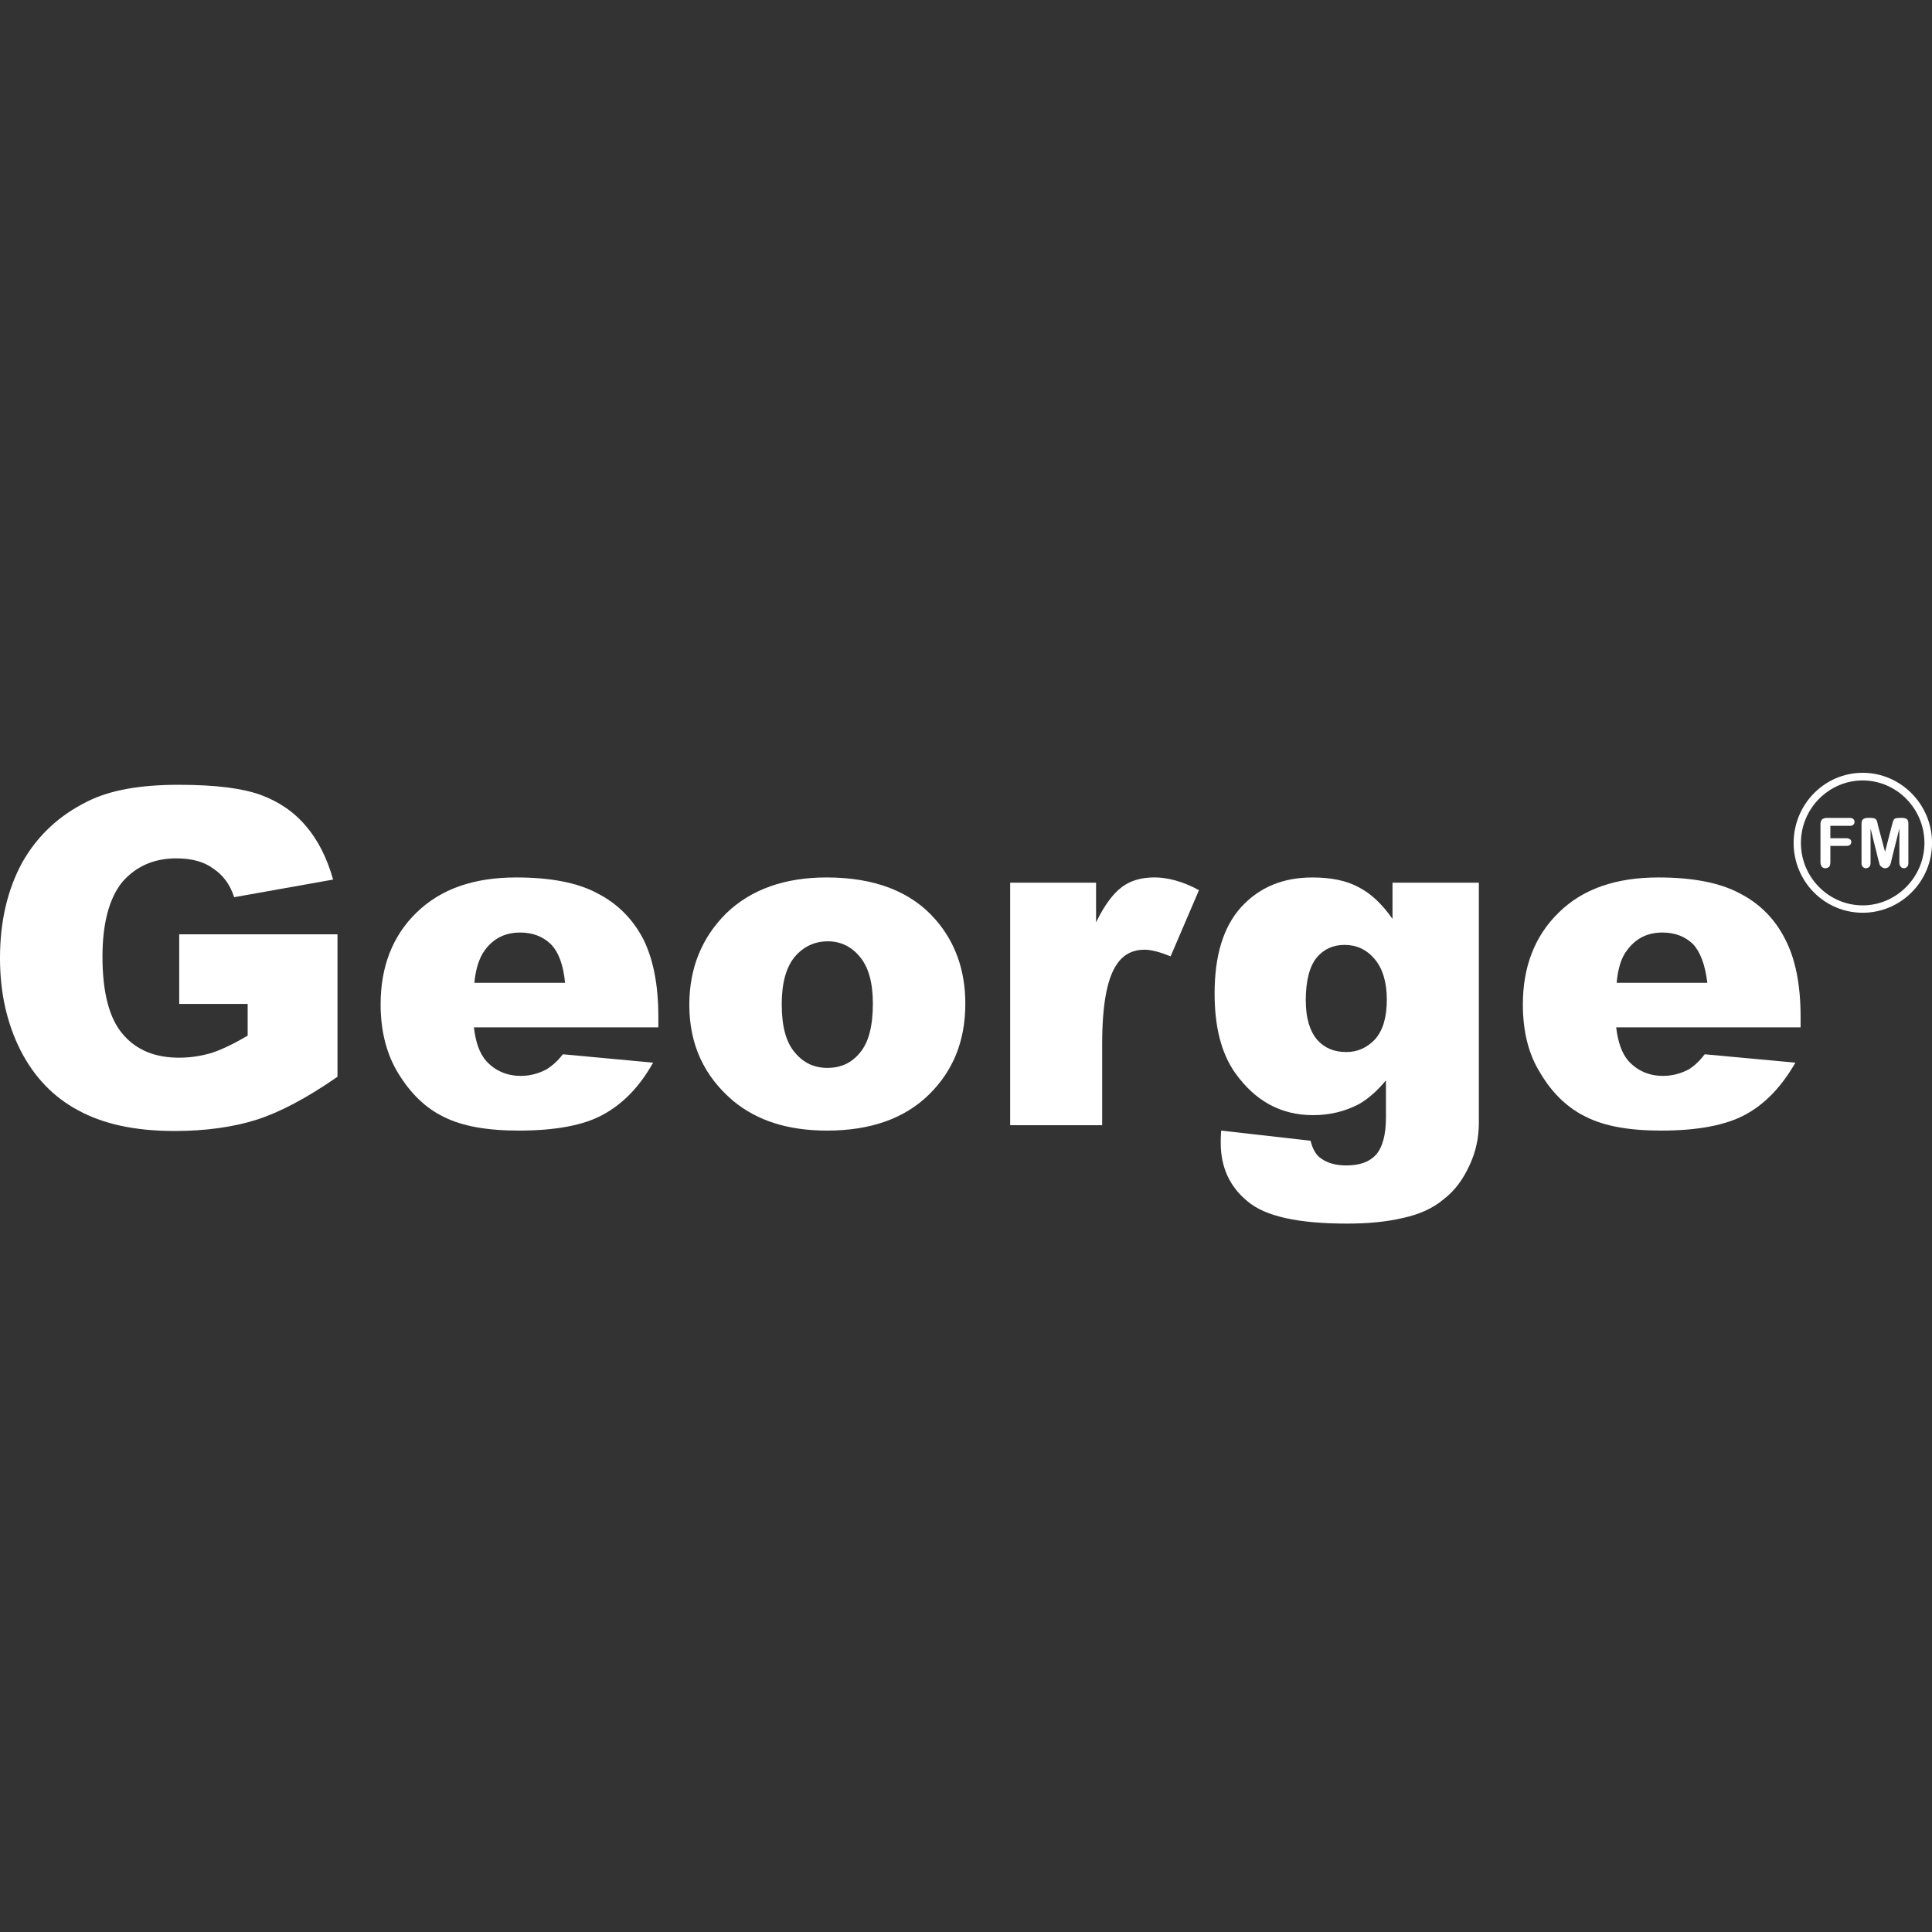 <svg width="180" height="180" viewBox="0 0 180 180" fill="none" xmlns="http://www.w3.org/2000/svg">
<rect x="0" y="0" width="180" height="180" fill="#333333" stroke="none"/>
<g clip-path="url(#clip0_12407_4570)">
<path d="M16.697 93.538V87.048H31.442V100.32C28.599 102.292 26.12 103.605 23.967 104.303C21.776 105.001 19.216 105.372 16.25 105.372C12.551 105.372 9.587 104.712 7.271 103.439C4.955 102.206 3.168 100.318 1.909 97.852C0.65 95.349 0 92.511 0 89.265C0 85.855 0.69 82.897 2.073 80.351C3.495 77.843 5.526 75.952 8.207 74.639C10.28 73.609 13.082 73.117 16.615 73.117C20.147 73.117 22.587 73.446 24.293 74.061C25.958 74.679 27.381 75.623 28.518 76.979C29.615 78.25 30.466 79.937 31.037 81.948L21.815 83.59C21.448 82.44 20.8 81.536 19.864 80.921C18.97 80.263 17.833 79.972 16.413 79.972C14.341 79.972 12.678 80.715 11.416 82.149C10.198 83.628 9.547 85.971 9.547 89.134C9.547 92.507 10.198 94.927 11.456 96.368C12.715 97.847 14.462 98.543 16.697 98.543C17.754 98.543 18.769 98.379 19.742 98.091C20.718 97.762 21.815 97.23 23.074 96.491V93.531H16.697" fill="white"/>
<path d="M52.646 91.567C52.485 89.883 52.038 88.69 51.306 87.952C50.573 87.254 49.64 86.882 48.461 86.882C47.078 86.882 45.983 87.417 45.172 88.524C44.685 89.18 44.318 90.209 44.196 91.565H52.646V91.567ZM61.337 95.718H44.154C44.315 97.112 44.68 98.141 45.291 98.839C46.105 99.743 47.2 100.238 48.54 100.238C49.352 100.238 50.166 100.032 50.936 99.62C51.385 99.331 51.911 98.919 52.44 98.224L60.848 99.005C59.587 101.265 58.003 102.869 56.176 103.853C54.389 104.838 51.748 105.335 48.337 105.335C45.373 105.335 43.054 104.921 41.351 104.059C39.646 103.236 38.263 101.882 37.126 100.034C36.029 98.264 35.461 96.09 35.461 93.581C35.461 90.091 36.558 87.214 38.792 85.037C41.068 82.814 44.154 81.75 48.096 81.75C51.306 81.75 53.823 82.24 55.65 83.226C57.519 84.173 58.941 85.612 59.915 87.46C60.85 89.308 61.337 91.733 61.337 94.731V95.721" fill="white"/>
<path d="M72.833 93.579C72.833 95.635 73.238 97.112 74.052 98.056C74.864 99.043 75.879 99.494 77.098 99.494C78.317 99.494 79.332 99.043 80.104 98.096C80.916 97.154 81.323 95.635 81.323 93.493C81.323 91.562 80.916 90.084 80.104 89.137C79.332 88.193 78.317 87.701 77.138 87.701C75.879 87.701 74.861 88.195 74.049 89.137C73.235 90.124 72.831 91.605 72.831 93.576L72.833 93.579ZM64.222 93.621C64.222 90.171 65.401 87.334 67.675 85.077C69.991 82.857 73.118 81.75 77.016 81.75C81.484 81.75 84.897 83.061 87.174 85.692C89.001 87.789 89.937 90.418 89.937 93.498C89.937 96.991 88.8 99.783 86.523 102.005C84.249 104.222 81.082 105.335 77.058 105.335C73.444 105.335 70.559 104.426 68.325 102.58C65.604 100.28 64.222 97.32 64.222 93.624" fill="white"/>
<path d="M94.115 82.239H102.118V85.938C102.89 84.333 103.701 83.264 104.516 82.649C105.327 82.036 106.343 81.747 107.562 81.747C108.78 81.747 110.203 82.114 111.705 82.935L109.063 89.102C108.048 88.687 107.236 88.481 106.628 88.481C105.533 88.481 104.635 88.933 104.027 89.88C103.133 91.193 102.686 93.659 102.686 97.275V104.833H94.115V82.239Z" fill="white"/>
<path d="M121.657 93.21C121.657 94.852 122.024 96.047 122.712 96.868C123.399 97.646 124.295 98.016 125.435 98.016C126.49 98.016 127.383 97.606 128.113 96.825C128.843 96.004 129.208 94.774 129.208 93.129C129.208 91.485 128.803 90.212 128.071 89.348C127.302 88.444 126.366 88.035 125.271 88.035C124.176 88.035 123.317 88.444 122.669 89.225C122.021 90.008 121.654 91.364 121.654 93.212L121.657 93.21ZM129.739 82.239H137.782V104.592C137.782 105.99 137.499 107.346 136.888 108.619C136.28 109.935 135.508 110.962 134.491 111.74C133.515 112.564 132.259 113.136 130.755 113.465C129.21 113.834 127.465 114 125.514 114C121.006 114 117.918 113.342 116.255 111.946C114.589 110.59 113.733 108.782 113.733 106.485C113.733 106.196 113.733 105.827 113.773 105.335L122.101 106.279C122.307 107.102 122.63 107.635 123.074 107.924C123.685 108.376 124.499 108.581 125.432 108.581C126.691 108.581 127.582 108.252 128.193 107.592C128.801 106.897 129.126 105.747 129.126 104.102V100.652C128.275 101.679 127.463 102.377 126.609 102.869C125.271 103.567 123.846 103.896 122.344 103.896C119.336 103.896 116.943 102.583 115.071 99.954C113.77 98.103 113.162 95.64 113.162 92.557C113.162 89.021 113.974 86.352 115.644 84.504C117.347 82.654 119.539 81.752 122.265 81.752C124.01 81.752 125.435 82.039 126.569 82.654C127.706 83.229 128.761 84.216 129.737 85.614V82.245" fill="white"/>
<path d="M159.069 91.567C158.865 89.883 158.416 88.69 157.728 87.952C156.998 87.254 156.065 86.882 154.883 86.882C153.503 86.882 152.406 87.417 151.597 88.524C151.065 89.18 150.743 90.209 150.619 91.565H159.069V91.567ZM167.759 95.718H150.576C150.743 97.112 151.108 98.141 151.713 98.839C152.528 99.743 153.622 100.238 154.923 100.238C155.777 100.238 156.591 100.032 157.363 99.62C157.81 99.331 158.297 98.919 158.823 98.224L167.273 99.005C165.975 101.265 164.428 102.869 162.601 103.853C160.772 104.838 158.172 105.335 154.757 105.335C151.793 105.335 149.479 104.921 147.774 104.059C146.066 103.236 144.644 101.882 143.546 100.034C142.409 98.264 141.881 96.09 141.881 93.581C141.881 90.091 142.978 87.214 145.209 85.037C147.446 82.814 150.571 81.75 154.516 81.75C157.683 81.75 160.243 82.24 162.072 83.226C163.939 84.173 165.359 85.612 166.297 87.46C167.273 89.308 167.757 91.733 167.757 94.731V95.721" fill="white"/>
<path d="M172.347 76.941H170.53V78.094H172.049C172.185 78.094 172.295 78.149 172.374 78.202C172.431 78.257 172.486 78.342 172.486 78.45C172.486 78.558 172.434 78.641 172.374 78.699C172.295 78.779 172.185 78.809 172.049 78.809H170.53V80.318C170.53 80.509 170.502 80.647 170.42 80.758C170.311 80.841 170.204 80.893 170.068 80.893C169.931 80.893 169.822 80.841 169.743 80.758C169.663 80.647 169.609 80.512 169.609 80.318V76.778C169.609 76.642 169.633 76.532 169.688 76.449C169.715 76.369 169.772 76.314 169.852 76.286C169.961 76.231 170.043 76.203 170.177 76.203H172.347C172.511 76.203 172.62 76.258 172.672 76.314C172.754 76.369 172.779 76.477 172.779 76.56C172.779 76.67 172.751 76.781 172.672 76.833C172.617 76.891 172.511 76.944 172.347 76.944" fill="white"/>
<path d="M175.005 80.123L174.276 77.187V80.371C174.276 80.537 174.246 80.673 174.164 80.755C174.084 80.838 173.975 80.891 173.839 80.891C173.732 80.891 173.623 80.838 173.541 80.755C173.459 80.673 173.434 80.537 173.434 80.371V76.723C173.434 76.532 173.486 76.394 173.598 76.311C173.677 76.256 173.841 76.201 174.003 76.201H174.3C174.462 76.201 174.574 76.228 174.653 76.256C174.735 76.284 174.787 76.339 174.842 76.422C174.871 76.502 174.926 76.643 174.948 76.833L175.626 79.359L176.281 76.833C176.334 76.643 176.363 76.504 176.418 76.422C176.443 76.339 176.497 76.286 176.579 76.256C176.659 76.228 176.77 76.201 176.959 76.201H177.23C177.418 76.201 177.555 76.256 177.662 76.311C177.744 76.394 177.798 76.53 177.798 76.723V80.371C177.798 80.537 177.773 80.673 177.689 80.755C177.609 80.838 177.5 80.891 177.391 80.891C177.257 80.891 177.148 80.838 177.093 80.755C177.014 80.673 176.959 80.537 176.959 80.371V77.187L176.227 80.123C176.202 80.316 176.145 80.452 176.115 80.534C176.09 80.617 176.036 80.698 175.954 80.781C175.874 80.836 175.765 80.891 175.626 80.891C175.519 80.891 175.413 80.863 175.36 80.808C175.276 80.755 175.221 80.7 175.167 80.645C175.139 80.565 175.085 80.482 175.085 80.399C175.058 80.291 175.033 80.208 175.003 80.125" fill="white"/>
<path d="M173.541 72.713C170.393 72.713 167.787 75.322 167.787 78.536C167.787 81.75 170.393 84.351 173.541 84.351C176.689 84.351 179.295 81.717 179.295 78.536C179.295 75.355 176.718 72.713 173.541 72.713ZM173.541 72C177.096 72 180.003 74.94 180.003 78.536C180.003 82.132 177.096 85.039 173.541 85.039C169.986 85.039 167.109 82.132 167.109 78.536C167.109 74.94 169.986 72 173.541 72Z" fill="white"/>
</g>
<defs>
<clipPath id="clip0_12407_4570">
<rect width="180" height="42" fill="white" transform="translate(0 72)"/>
</clipPath>
</defs>
</svg>
